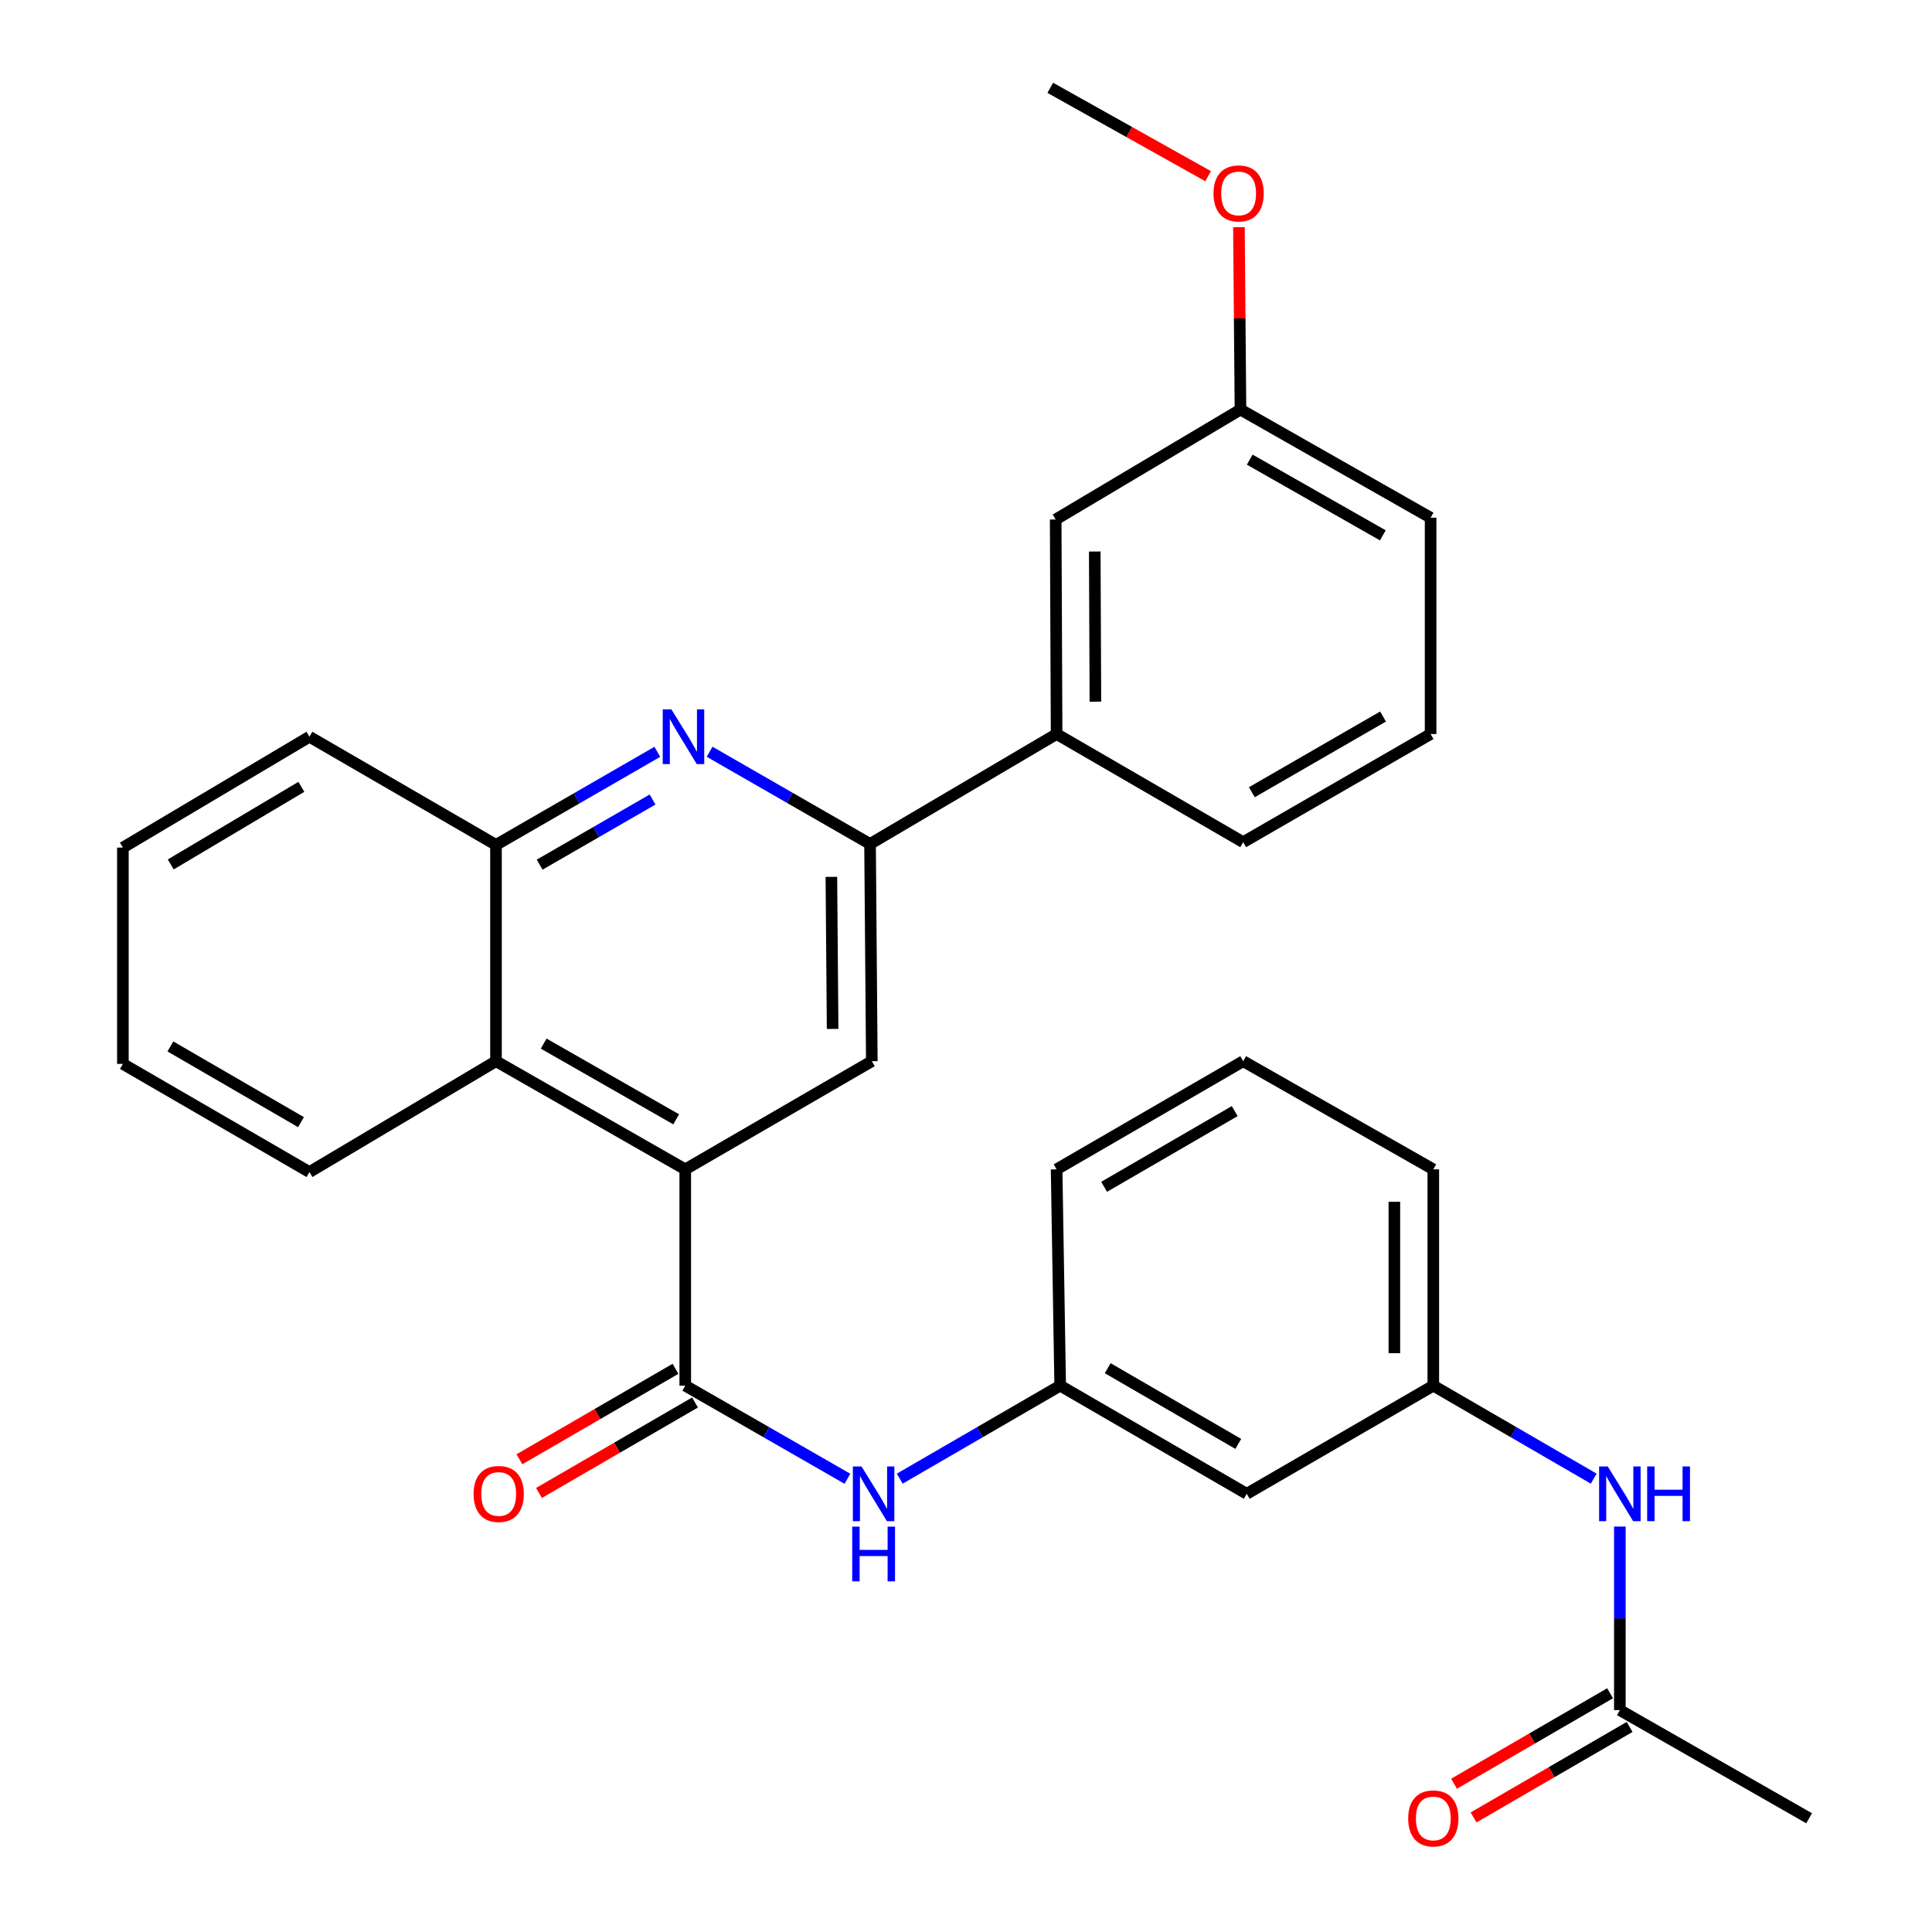 <?xml version='1.0' encoding='iso-8859-1'?>
<svg version='1.1' baseProfile='full'
              xmlns='http://www.w3.org/2000/svg'
                      xmlns:rdkit='http://www.rdkit.org/xml'
                      xmlns:xlink='http://www.w3.org/1999/xlink'
                  xml:space='preserve'
width='1000px' height='1000px' viewBox='0 0 1000 1000'>
<!-- END OF HEADER -->
<rect style='opacity:1.0;fill:#FFFFFF;stroke:none' width='1000' height='1000' x='0' y='0'> </rect>
<path class='bond-0' d='M 354.688,605.252 L 354.688,717.211' style='fill:none;fill-rule:evenodd;stroke:#000000;stroke-width:6px;stroke-linecap:butt;stroke-linejoin:miter;stroke-opacity:1' />
<path class='bond-3' d='M 354.688,605.252 L 451.253,549.272' style='fill:none;fill-rule:evenodd;stroke:#000000;stroke-width:6px;stroke-linecap:butt;stroke-linejoin:miter;stroke-opacity:1' />
<path class='bond-4' d='M 354.688,605.252 L 256.723,549.272' style='fill:none;fill-rule:evenodd;stroke:#000000;stroke-width:6px;stroke-linecap:butt;stroke-linejoin:miter;stroke-opacity:1' />
<path class='bond-4' d='M 349.992,579.357 L 281.417,540.172' style='fill:none;fill-rule:evenodd;stroke:#000000;stroke-width:6px;stroke-linecap:butt;stroke-linejoin:miter;stroke-opacity:1' />
<path class='bond-6' d='M 354.688,717.211 L 396.66,741.311' style='fill:none;fill-rule:evenodd;stroke:#000000;stroke-width:6px;stroke-linecap:butt;stroke-linejoin:miter;stroke-opacity:1' />
<path class='bond-6' d='M 396.66,741.311 L 438.632,765.41' style='fill:none;fill-rule:evenodd;stroke:#0000FF;stroke-width:6px;stroke-linecap:butt;stroke-linejoin:miter;stroke-opacity:1' />
<path class='bond-10' d='M 349.634,708.494 L 309.247,731.907' style='fill:none;fill-rule:evenodd;stroke:#000000;stroke-width:6px;stroke-linecap:butt;stroke-linejoin:miter;stroke-opacity:1' />
<path class='bond-10' d='M 309.247,731.907 L 268.86,755.32' style='fill:none;fill-rule:evenodd;stroke:#FF0000;stroke-width:6px;stroke-linecap:butt;stroke-linejoin:miter;stroke-opacity:1' />
<path class='bond-10' d='M 359.741,725.929 L 319.354,749.342' style='fill:none;fill-rule:evenodd;stroke:#000000;stroke-width:6px;stroke-linecap:butt;stroke-linejoin:miter;stroke-opacity:1' />
<path class='bond-10' d='M 319.354,749.342 L 278.967,772.755' style='fill:none;fill-rule:evenodd;stroke:#FF0000;stroke-width:6px;stroke-linecap:butt;stroke-linejoin:miter;stroke-opacity:1' />
<path class='bond-1' d='M 340.229,389.144 L 298.476,413.228' style='fill:none;fill-rule:evenodd;stroke:#0000FF;stroke-width:6px;stroke-linecap:butt;stroke-linejoin:miter;stroke-opacity:1' />
<path class='bond-1' d='M 298.476,413.228 L 256.723,437.313' style='fill:none;fill-rule:evenodd;stroke:#000000;stroke-width:6px;stroke-linecap:butt;stroke-linejoin:miter;stroke-opacity:1' />
<path class='bond-1' d='M 337.773,413.826 L 308.546,430.685' style='fill:none;fill-rule:evenodd;stroke:#0000FF;stroke-width:6px;stroke-linecap:butt;stroke-linejoin:miter;stroke-opacity:1' />
<path class='bond-1' d='M 308.546,430.685 L 279.319,447.544' style='fill:none;fill-rule:evenodd;stroke:#000000;stroke-width:6px;stroke-linecap:butt;stroke-linejoin:miter;stroke-opacity:1' />
<path class='bond-30' d='M 367.294,389.106 L 408.814,412.968' style='fill:none;fill-rule:evenodd;stroke:#0000FF;stroke-width:6px;stroke-linecap:butt;stroke-linejoin:miter;stroke-opacity:1' />
<path class='bond-30' d='M 408.814,412.968 L 450.335,436.831' style='fill:none;fill-rule:evenodd;stroke:#000000;stroke-width:6px;stroke-linecap:butt;stroke-linejoin:miter;stroke-opacity:1' />
<path class='bond-2' d='M 450.335,436.831 L 451.253,549.272' style='fill:none;fill-rule:evenodd;stroke:#000000;stroke-width:6px;stroke-linecap:butt;stroke-linejoin:miter;stroke-opacity:1' />
<path class='bond-2' d='M 430.32,453.862 L 430.963,532.57' style='fill:none;fill-rule:evenodd;stroke:#000000;stroke-width:6px;stroke-linecap:butt;stroke-linejoin:miter;stroke-opacity:1' />
<path class='bond-7' d='M 450.335,436.831 L 546.9,379.933' style='fill:none;fill-rule:evenodd;stroke:#000000;stroke-width:6px;stroke-linecap:butt;stroke-linejoin:miter;stroke-opacity:1' />
<path class='bond-5' d='M 256.723,549.272 L 256.723,437.313' style='fill:none;fill-rule:evenodd;stroke:#000000;stroke-width:6px;stroke-linecap:butt;stroke-linejoin:miter;stroke-opacity:1' />
<path class='bond-18' d='M 256.723,549.272 L 160.169,606.651' style='fill:none;fill-rule:evenodd;stroke:#000000;stroke-width:6px;stroke-linecap:butt;stroke-linejoin:miter;stroke-opacity:1' />
<path class='bond-20' d='M 256.723,437.313 L 160.169,381.333' style='fill:none;fill-rule:evenodd;stroke:#000000;stroke-width:6px;stroke-linecap:butt;stroke-linejoin:miter;stroke-opacity:1' />
<path class='bond-11' d='M 465.713,765.347 L 507.23,741.279' style='fill:none;fill-rule:evenodd;stroke:#0000FF;stroke-width:6px;stroke-linecap:butt;stroke-linejoin:miter;stroke-opacity:1' />
<path class='bond-11' d='M 507.23,741.279 L 548.747,717.211' style='fill:none;fill-rule:evenodd;stroke:#000000;stroke-width:6px;stroke-linecap:butt;stroke-linejoin:miter;stroke-opacity:1' />
<path class='bond-14' d='M 546.9,379.933 L 546.418,268.892' style='fill:none;fill-rule:evenodd;stroke:#000000;stroke-width:6px;stroke-linecap:butt;stroke-linejoin:miter;stroke-opacity:1' />
<path class='bond-14' d='M 566.98,363.19 L 566.643,285.461' style='fill:none;fill-rule:evenodd;stroke:#000000;stroke-width:6px;stroke-linecap:butt;stroke-linejoin:miter;stroke-opacity:1' />
<path class='bond-19' d='M 546.9,379.933 L 643.465,435.913' style='fill:none;fill-rule:evenodd;stroke:#000000;stroke-width:6px;stroke-linecap:butt;stroke-linejoin:miter;stroke-opacity:1' />
<path class='bond-8' d='M 838.431,885.15 L 838.431,837.65' style='fill:none;fill-rule:evenodd;stroke:#000000;stroke-width:6px;stroke-linecap:butt;stroke-linejoin:miter;stroke-opacity:1' />
<path class='bond-8' d='M 838.431,837.65 L 838.431,790.15' style='fill:none;fill-rule:evenodd;stroke:#0000FF;stroke-width:6px;stroke-linecap:butt;stroke-linejoin:miter;stroke-opacity:1' />
<path class='bond-15' d='M 833.377,876.433 L 792.995,899.846' style='fill:none;fill-rule:evenodd;stroke:#000000;stroke-width:6px;stroke-linecap:butt;stroke-linejoin:miter;stroke-opacity:1' />
<path class='bond-15' d='M 792.995,899.846 L 752.613,923.258' style='fill:none;fill-rule:evenodd;stroke:#FF0000;stroke-width:6px;stroke-linecap:butt;stroke-linejoin:miter;stroke-opacity:1' />
<path class='bond-15' d='M 843.485,893.868 L 803.103,917.28' style='fill:none;fill-rule:evenodd;stroke:#000000;stroke-width:6px;stroke-linecap:butt;stroke-linejoin:miter;stroke-opacity:1' />
<path class='bond-15' d='M 803.103,917.28 L 762.721,940.693' style='fill:none;fill-rule:evenodd;stroke:#FF0000;stroke-width:6px;stroke-linecap:butt;stroke-linejoin:miter;stroke-opacity:1' />
<path class='bond-23' d='M 838.431,885.15 L 936.396,941.13' style='fill:none;fill-rule:evenodd;stroke:#000000;stroke-width:6px;stroke-linecap:butt;stroke-linejoin:miter;stroke-opacity:1' />
<path class='bond-9' d='M 824.901,765.346 L 783.389,741.279' style='fill:none;fill-rule:evenodd;stroke:#0000FF;stroke-width:6px;stroke-linecap:butt;stroke-linejoin:miter;stroke-opacity:1' />
<path class='bond-9' d='M 783.389,741.279 L 741.877,717.211' style='fill:none;fill-rule:evenodd;stroke:#000000;stroke-width:6px;stroke-linecap:butt;stroke-linejoin:miter;stroke-opacity:1' />
<path class='bond-12' d='M 548.747,717.211 L 645.312,773.191' style='fill:none;fill-rule:evenodd;stroke:#000000;stroke-width:6px;stroke-linecap:butt;stroke-linejoin:miter;stroke-opacity:1' />
<path class='bond-12' d='M 573.339,708.173 L 640.935,747.359' style='fill:none;fill-rule:evenodd;stroke:#000000;stroke-width:6px;stroke-linecap:butt;stroke-linejoin:miter;stroke-opacity:1' />
<path class='bond-24' d='M 548.747,717.211 L 546.9,605.252' style='fill:none;fill-rule:evenodd;stroke:#000000;stroke-width:6px;stroke-linecap:butt;stroke-linejoin:miter;stroke-opacity:1' />
<path class='bond-13' d='M 645.312,773.191 L 741.877,717.211' style='fill:none;fill-rule:evenodd;stroke:#000000;stroke-width:6px;stroke-linecap:butt;stroke-linejoin:miter;stroke-opacity:1' />
<path class='bond-33' d='M 741.877,717.211 L 741.877,605.252' style='fill:none;fill-rule:evenodd;stroke:#000000;stroke-width:6px;stroke-linecap:butt;stroke-linejoin:miter;stroke-opacity:1' />
<path class='bond-33' d='M 721.724,700.417 L 721.724,622.046' style='fill:none;fill-rule:evenodd;stroke:#000000;stroke-width:6px;stroke-linecap:butt;stroke-linejoin:miter;stroke-opacity:1' />
<path class='bond-16' d='M 546.418,268.892 L 642.065,211.994' style='fill:none;fill-rule:evenodd;stroke:#000000;stroke-width:6px;stroke-linecap:butt;stroke-linejoin:miter;stroke-opacity:1' />
<path class='bond-17' d='M 642.065,211.994 L 641.664,164.794' style='fill:none;fill-rule:evenodd;stroke:#000000;stroke-width:6px;stroke-linecap:butt;stroke-linejoin:miter;stroke-opacity:1' />
<path class='bond-17' d='M 641.664,164.794 L 641.263,117.594' style='fill:none;fill-rule:evenodd;stroke:#FF0000;stroke-width:6px;stroke-linecap:butt;stroke-linejoin:miter;stroke-opacity:1' />
<path class='bond-32' d='M 642.065,211.994 L 740.478,267.974' style='fill:none;fill-rule:evenodd;stroke:#000000;stroke-width:6px;stroke-linecap:butt;stroke-linejoin:miter;stroke-opacity:1' />
<path class='bond-32' d='M 646.863,237.908 L 715.752,277.094' style='fill:none;fill-rule:evenodd;stroke:#000000;stroke-width:6px;stroke-linecap:butt;stroke-linejoin:miter;stroke-opacity:1' />
<path class='bond-27' d='M 625.32,91.193 L 584.47,68.324' style='fill:none;fill-rule:evenodd;stroke:#FF0000;stroke-width:6px;stroke-linecap:butt;stroke-linejoin:miter;stroke-opacity:1' />
<path class='bond-27' d='M 584.47,68.324 L 543.619,45.455' style='fill:none;fill-rule:evenodd;stroke:#000000;stroke-width:6px;stroke-linecap:butt;stroke-linejoin:miter;stroke-opacity:1' />
<path class='bond-28' d='M 160.169,606.651 L 63.605,550.672' style='fill:none;fill-rule:evenodd;stroke:#000000;stroke-width:6px;stroke-linecap:butt;stroke-linejoin:miter;stroke-opacity:1' />
<path class='bond-28' d='M 155.792,580.819 L 88.196,541.634' style='fill:none;fill-rule:evenodd;stroke:#000000;stroke-width:6px;stroke-linecap:butt;stroke-linejoin:miter;stroke-opacity:1' />
<path class='bond-21' d='M 643.465,435.913 L 740.478,379.933' style='fill:none;fill-rule:evenodd;stroke:#000000;stroke-width:6px;stroke-linecap:butt;stroke-linejoin:miter;stroke-opacity:1' />
<path class='bond-21' d='M 647.945,410.061 L 715.854,370.875' style='fill:none;fill-rule:evenodd;stroke:#000000;stroke-width:6px;stroke-linecap:butt;stroke-linejoin:miter;stroke-opacity:1' />
<path class='bond-31' d='M 160.169,381.333 L 63.605,438.712' style='fill:none;fill-rule:evenodd;stroke:#000000;stroke-width:6px;stroke-linecap:butt;stroke-linejoin:miter;stroke-opacity:1' />
<path class='bond-31' d='M 155.979,407.265 L 88.384,447.43' style='fill:none;fill-rule:evenodd;stroke:#000000;stroke-width:6px;stroke-linecap:butt;stroke-linejoin:miter;stroke-opacity:1' />
<path class='bond-26' d='M 740.478,379.933 L 740.478,267.974' style='fill:none;fill-rule:evenodd;stroke:#000000;stroke-width:6px;stroke-linecap:butt;stroke-linejoin:miter;stroke-opacity:1' />
<path class='bond-22' d='M 643.465,549.272 L 546.9,605.252' style='fill:none;fill-rule:evenodd;stroke:#000000;stroke-width:6px;stroke-linecap:butt;stroke-linejoin:miter;stroke-opacity:1' />
<path class='bond-22' d='M 639.087,575.104 L 571.492,614.29' style='fill:none;fill-rule:evenodd;stroke:#000000;stroke-width:6px;stroke-linecap:butt;stroke-linejoin:miter;stroke-opacity:1' />
<path class='bond-25' d='M 643.465,549.272 L 741.877,605.252' style='fill:none;fill-rule:evenodd;stroke:#000000;stroke-width:6px;stroke-linecap:butt;stroke-linejoin:miter;stroke-opacity:1' />
<path class='bond-29' d='M 63.605,550.672 L 63.605,438.712' style='fill:none;fill-rule:evenodd;stroke:#000000;stroke-width:6px;stroke-linecap:butt;stroke-linejoin:miter;stroke-opacity:1' />
<path  class='atom-2' d='M 347.51 367.173
L 356.79 382.173
Q 357.71 383.653, 359.19 386.333
Q 360.67 389.013, 360.75 389.173
L 360.75 367.173
L 364.51 367.173
L 364.51 395.493
L 360.63 395.493
L 350.67 379.093
Q 349.51 377.173, 348.27 374.973
Q 347.07 372.773, 346.71 372.093
L 346.71 395.493
L 343.03 395.493
L 343.03 367.173
L 347.51 367.173
' fill='#0000FF'/>
<path  class='atom-7' d='M 445.922 759.031
L 455.202 774.031
Q 456.122 775.511, 457.602 778.191
Q 459.082 780.871, 459.162 781.031
L 459.162 759.031
L 462.922 759.031
L 462.922 787.351
L 459.042 787.351
L 449.082 770.951
Q 447.922 769.031, 446.682 766.831
Q 445.482 764.631, 445.122 763.951
L 445.122 787.351
L 441.442 787.351
L 441.442 759.031
L 445.922 759.031
' fill='#0000FF'/>
<path  class='atom-7' d='M 441.102 790.183
L 444.942 790.183
L 444.942 802.223
L 459.422 802.223
L 459.422 790.183
L 463.262 790.183
L 463.262 818.503
L 459.422 818.503
L 459.422 805.423
L 444.942 805.423
L 444.942 818.503
L 441.102 818.503
L 441.102 790.183
' fill='#0000FF'/>
<path  class='atom-10' d='M 832.171 759.031
L 841.451 774.031
Q 842.371 775.511, 843.851 778.191
Q 845.331 780.871, 845.411 781.031
L 845.411 759.031
L 849.171 759.031
L 849.171 787.351
L 845.291 787.351
L 835.331 770.951
Q 834.171 769.031, 832.931 766.831
Q 831.731 764.631, 831.371 763.951
L 831.371 787.351
L 827.691 787.351
L 827.691 759.031
L 832.171 759.031
' fill='#0000FF'/>
<path  class='atom-10' d='M 852.571 759.031
L 856.411 759.031
L 856.411 771.071
L 870.891 771.071
L 870.891 759.031
L 874.731 759.031
L 874.731 787.351
L 870.891 787.351
L 870.891 774.271
L 856.411 774.271
L 856.411 787.351
L 852.571 787.351
L 852.571 759.031
' fill='#0000FF'/>
<path  class='atom-11' d='M 245.123 773.271
Q 245.123 766.471, 248.483 762.671
Q 251.843 758.871, 258.123 758.871
Q 264.403 758.871, 267.763 762.671
Q 271.123 766.471, 271.123 773.271
Q 271.123 780.151, 267.723 784.071
Q 264.323 787.951, 258.123 787.951
Q 251.883 787.951, 248.483 784.071
Q 245.123 780.191, 245.123 773.271
M 258.123 784.751
Q 262.443 784.751, 264.763 781.871
Q 267.123 778.951, 267.123 773.271
Q 267.123 767.711, 264.763 764.911
Q 262.443 762.071, 258.123 762.071
Q 253.803 762.071, 251.443 764.871
Q 249.123 767.671, 249.123 773.271
Q 249.123 778.991, 251.443 781.871
Q 253.803 784.751, 258.123 784.751
' fill='#FF0000'/>
<path  class='atom-16' d='M 728.877 941.21
Q 728.877 934.41, 732.237 930.61
Q 735.597 926.81, 741.877 926.81
Q 748.157 926.81, 751.517 930.61
Q 754.877 934.41, 754.877 941.21
Q 754.877 948.09, 751.477 952.01
Q 748.077 955.89, 741.877 955.89
Q 735.637 955.89, 732.237 952.01
Q 728.877 948.13, 728.877 941.21
M 741.877 952.69
Q 746.197 952.69, 748.517 949.81
Q 750.877 946.89, 750.877 941.21
Q 750.877 935.65, 748.517 932.85
Q 746.197 930.01, 741.877 930.01
Q 737.557 930.01, 735.197 932.81
Q 732.877 935.61, 732.877 941.21
Q 732.877 946.93, 735.197 949.81
Q 737.557 952.69, 741.877 952.69
' fill='#FF0000'/>
<path  class='atom-18' d='M 628.114 100.115
Q 628.114 93.315, 631.474 89.515
Q 634.834 85.715, 641.114 85.715
Q 647.394 85.715, 650.754 89.515
Q 654.114 93.315, 654.114 100.115
Q 654.114 106.995, 650.714 110.915
Q 647.314 114.795, 641.114 114.795
Q 634.874 114.795, 631.474 110.915
Q 628.114 107.035, 628.114 100.115
M 641.114 111.595
Q 645.434 111.595, 647.754 108.715
Q 650.114 105.795, 650.114 100.115
Q 650.114 94.555, 647.754 91.755
Q 645.434 88.915, 641.114 88.915
Q 636.794 88.915, 634.434 91.715
Q 632.114 94.515, 632.114 100.115
Q 632.114 105.835, 634.434 108.715
Q 636.794 111.595, 641.114 111.595
' fill='#FF0000'/>
</svg>
